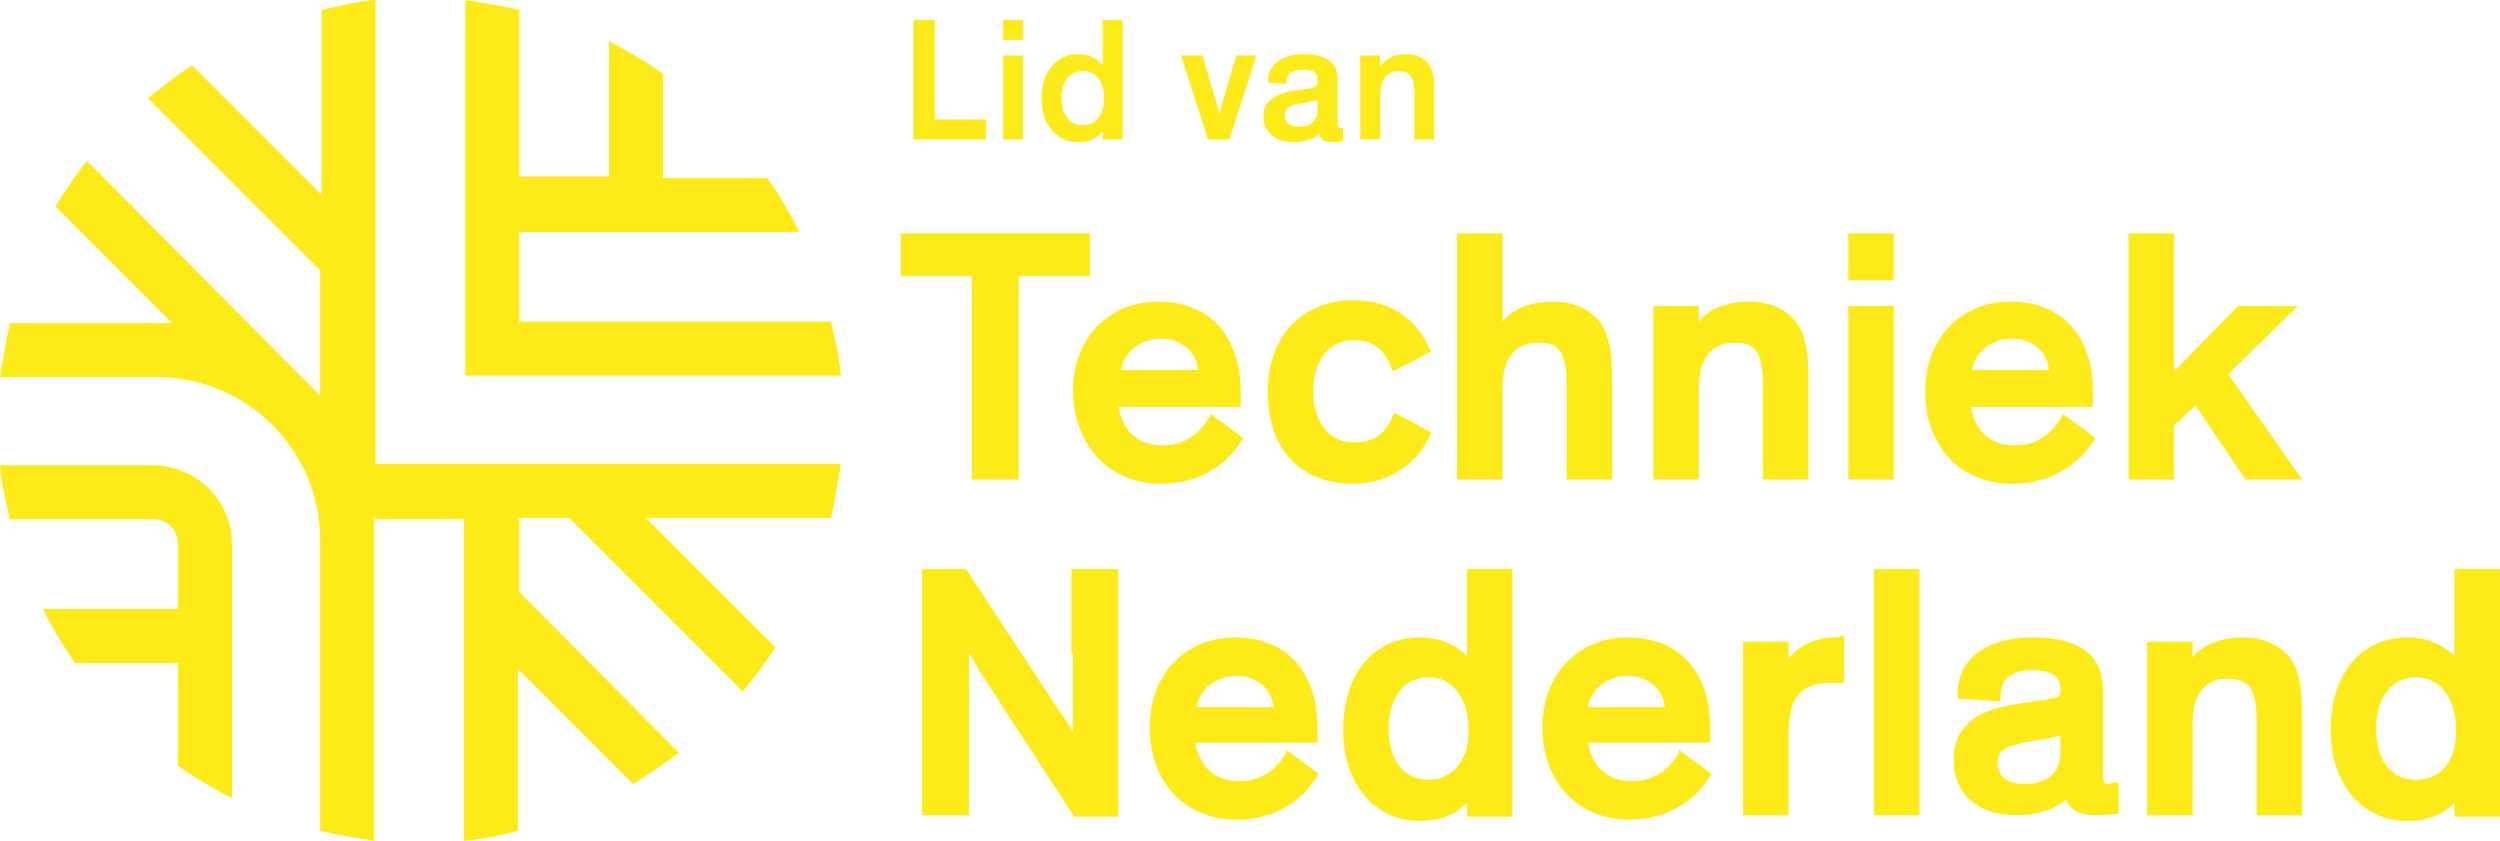<?xml version="1.0" encoding="utf-8"?>
<!-- Generator: Adobe Illustrator 23.0.4, SVG Export Plug-In . SVG Version: 6.00 Build 0)  -->
<svg version="1.1" xmlns="http://www.w3.org/2000/svg" xmlns:xlink="http://www.w3.org/1999/xlink" x="0px" y="0px"
	 viewBox="0 0 175.7 59.1" style="enable-background:new 0 0 175.7 59.1;" xml:space="preserve">
<style type="text/css">
	.st0{fill:none;}
	.st1{fill:#FDEB19;}
</style>
<g id="boundingbox">
	<g>
		<rect x="-22.5" y="-22.8" class="st0" width="220.9" height="104.9"/>
	</g>
</g>
<g id="Logo">
	<g>
		<g>
			<path class="st1" d="M36.5,22.6v-6.3h19.7c-0.7-1.3-1.4-2.6-2.3-3.8h-7.3V5.2c-1.2-0.9-2.5-1.6-3.8-2.3v9.5h-6.3V0.7
				c-1.3-0.3-2.6-0.5-3.8-0.7v26.4h26.4c-0.1-1.3-0.4-2.5-0.7-3.8H36.5z"/>
			<path class="st1" d="M26.4,0c-1.3,0.1-2.5,0.4-3.8,0.7v13l-0.1-0.1l-9-9c-1.1,0.7-2.1,1.5-3.1,2.3L22.5,19l0,0v8.8l-0.1-0.1
				L6.1,11.3c-0.8,1-1.5,2.1-2.2,3.2l8.2,8.2l-0.1,0c-0.4,0-0.7,0-1,0H0.7c-0.3,1.3-0.5,2.6-0.7,3.8h11c6.3,0,11.5,5.1,11.5,11.4
				l0,20.5l0,0c1.3,0.3,2.6,0.5,3.8,0.7c0,0,0,0,0,0V36.5h6.3v22.6c1.3-0.1,2.5-0.4,3.8-0.7V47l0.1,0.1l8,8c1.1-0.7,2.2-1.4,3.2-2.2
				L36.5,41.6v-5.2H40l12.2,12.2c0.8-1,1.6-2,2.3-3.1l-9.1-9.1h13c0.3-1.3,0.5-2.6,0.7-3.8H26.4V0z"/>
			<path class="st1" d="M10.7,32.7H0c0.1,1.3,0.4,2.5,0.7,3.8h10.1c1,0,1.7,0.8,1.7,1.7v4.6H3c0.7,1.3,1.4,2.6,2.3,3.8h7.2v7.2
				c1.2,0.9,2.5,1.6,3.8,2.3V38.2C16.3,35.2,13.8,32.7,10.7,32.7z"/>
		</g>
		<g>
			<polygon class="st1" points="68.3,33.7 71.6,33.7 71.6,19.4 76.6,19.4 76.6,16.4 63.3,16.4 63.3,19.4 68.3,19.4 			"/>
			<path class="st1" d="M81.6,34c2.4,0,4.5-1.1,5.7-3.1l0.1-0.1l-2.3-1.7l-0.1,0.2c-0.3,0.5-1.2,2-3.3,2c-2.3,0-2.9-1.7-3.1-2.7h8.6
				v-0.2c0-0.1,0-0.2,0-0.4c0-0.1,0-0.3,0-0.4c0-4-2.2-6.4-5.8-6.4c-3.5,0-6,2.6-6,6.3C75.5,31.4,78,34,81.6,34z M78.8,26
				c0.2-1.3,1.4-2.2,2.8-2.2c1.4,0,2.5,0.9,2.6,2.2H78.8z"/>
			<path class="st1" d="M95.1,34c2.9,0,4.7-1.8,5.4-3.4l0.1-0.2l-2.6-1.4l-0.1,0.2c-0.5,1.3-1.4,1.9-2.7,1.9c-1.8,0-2.9-1.4-2.9-3.6
				c0-2.2,1.1-3.6,2.9-3.6c1.6,0,2.3,1.1,2.6,2l0.1,0.2l2.7-1.4l-0.1-0.1c-0.9-2.2-2.8-3.5-5.4-3.5c-3.6,0-6,2.6-6,6.4
				C89.1,31.6,91.4,34,95.1,34z"/>
			<path class="st1" d="M109.9,25.3c0.2,0.6,0.2,1.3,0.2,2.2v6.2h3.2v-6.9c0-2.4-0.3-3.3-0.8-4.1c-0.8-1-1.9-1.5-3.4-1.5
				c-1.5,0-2.8,0.5-3.5,1.4v-6.2h-3.2v17.3h3.2v-6.5c0-2,0.9-3.1,2.4-3.1C109.1,24,109.7,24.4,109.9,25.3z"/>
			<path class="st1" d="M123.7,25.3c0.2,0.6,0.2,1.3,0.2,2.2v6.2h3.2v-6.9c0-2.4-0.3-3.3-0.8-4.1c-0.8-1-1.9-1.5-3.4-1.5
				c-1.5,0-2.8,0.5-3.5,1.4v-1.1h-3.2v12.2h3.2v-6.5c0-2,0.9-3.1,2.4-3.1C122.8,24,123.5,24.4,123.7,25.3z"/>
			<rect x="129.9" y="21.5" class="st1" width="3.2" height="12.2"/>
			<rect x="129.9" y="16.4" class="st1" width="3.2" height="3.3"/>
			<path class="st1" d="M147.2,30.9l0.1-0.1l-2.3-1.7l-0.1,0.2c-0.3,0.5-1.2,2-3.3,2c-2.3,0-2.9-1.7-3.1-2.7h8.6v-0.2
				c0-0.1,0-0.2,0-0.4c0-0.1,0-0.3,0-0.4c0-4-2.2-6.4-5.8-6.4c-3.5,0-6,2.6-6,6.3c0,3.9,2.5,6.5,6.1,6.5
				C143.9,34,145.9,32.9,147.2,30.9z M138.6,26c0.2-1.3,1.4-2.2,2.8-2.2c1.4,0,2.5,0.9,2.6,2.2H138.6z"/>
			<polygon class="st1" points="152.8,29.9 154.3,28.5 157.8,33.7 161.8,33.7 156.6,26.3 161.5,21.5 157.3,21.5 152.8,26.1 
				152.8,16.4 149.6,16.4 149.6,33.7 152.8,33.7 			"/>
			<path class="st1" d="M75.4,45.9c0,1.6,0,3.6,0,4.9c0,0.2,0,0.4,0,0.6c-0.3-0.5-0.7-1.1-1-1.5L67.9,40h-3.1v17.3h3.3v-5.8
				c0-2.3,0-4.5,0-5.6c0.2,0.3,0.5,0.8,0.7,1.2l6.7,10.3h3.1V40h-3.3V45.9z"/>
			<path class="st1" d="M90.4,52.9c-0.3,0.5-1.2,2-3.3,2c-2.3,0-2.9-1.7-3.1-2.7h8.6V52c0-0.1,0-0.2,0-0.4c0-0.1,0-0.3,0-0.4
				c0-4-2.2-6.4-5.8-6.4c-3.5,0-6,2.6-6,6.3c0,3.9,2.5,6.5,6.1,6.5c3.3,0,5-1.9,5.7-3.1l0.1-0.1l-2.3-1.7L90.4,52.9z M84.1,49.7
				c0.2-1.3,1.4-2.2,2.8-2.2c1.4,0,2.5,0.9,2.6,2.2H84.1z"/>
			<path class="st1" d="M103.1,46.1c-0.7-0.7-1.8-1.3-3.3-1.3c-3.3,0-5.4,2.6-5.4,6.5c0,3.8,2.2,6.4,5.4,6.4c1.3,0,2.5-0.4,3.3-1.3
				v1h3.2V40h-3.2V46.1z M100.4,54.8c-1.8,0-2.8-1.4-2.8-3.6c0-2.2,1.1-3.6,2.8-3.6c1.7,0,2.8,1.5,2.8,3.6
				C103.3,53.4,102.1,54.8,100.4,54.8z"/>
			<path class="st1" d="M118,52.9c-0.3,0.5-1.2,2-3.3,2c-2.3,0-2.9-1.7-3.1-2.7h8.6V52c0-0.1,0-0.2,0-0.4c0-0.1,0-0.3,0-0.4
				c0-4-2.2-6.4-5.8-6.4c-3.5,0-6,2.6-6,6.3c0,3.9,2.5,6.5,6.1,6.5c3.3,0,5-1.9,5.7-3.1l0.1-0.1l-2.3-1.7L118,52.9z M111.6,49.7
				c0.2-1.3,1.4-2.2,2.8-2.2c1.4,0,2.5,0.9,2.6,2.2H111.6z"/>
			<path class="st1" d="M129,44.8c-1.7,0-2.8,0.8-3.3,1.5v-1.2h-3.2v12.2h3.2v-5.5c0-1,0.1-1.7,0.3-2.3c0.4-1,1.2-1.5,2.6-1.5
				c0.2,0,0.5,0,0.8,0l0.2,0v-3.3l-0.2,0C129.2,44.8,129.2,44.8,129,44.8z"/>
			<rect x="131.7" y="40" class="st1" width="3.2" height="17.3"/>
			<path class="st1" d="M147.8,54.4v-5.9c0-2.4-1.6-3.7-4.9-3.7c-1.9,0-3.4,0.5-4.3,1.4c-0.7,0.7-1.1,1.7-1,2.8l0,0.1l3,0.2l0-0.2
				c0-0.6,0.1-1,0.4-1.4c0.4-0.4,1-0.6,1.8-0.6c1.7,0,2,0.7,2,1.3v0.2c0,0.3,0,0.3-0.6,0.5l-2.6,0.4c-1.8,0.3-2.9,0.8-3.6,1.7
				c-0.5,0.6-0.7,1.3-0.7,2.2c0,2.4,1.7,3.9,4.4,3.9c1.5,0,2.7-0.4,3.5-1.1c0.4,1,1.4,1.1,2.2,1.1c0.7,0,1.1-0.1,1.3-0.1l0.2,0v-2.2
				h-0.3C147.9,55.2,147.8,55.1,147.8,54.4z M144.8,51.7v1.2c0,1.4-0.9,2.2-2.5,2.2c-1.2,0-1.9-0.5-1.9-1.5c0-0.8,0.4-1.1,1.8-1.4
				l1.1-0.2C144,51.9,144.4,51.8,144.8,51.7z"/>
			<path class="st1" d="M157.6,44.8c-1.5,0-2.8,0.5-3.5,1.4v-1.1h-3.2v12.2h3.2v-6.5c0-2,0.9-3.1,2.4-3.1c1.1,0,1.7,0.4,1.9,1.2
				c0.2,0.6,0.2,1.3,0.2,2.2v6.2h3.2v-6.9c0-2.4-0.3-3.3-0.8-4.1C160.2,45.3,159.1,44.8,157.6,44.8z"/>
			<path class="st1" d="M172.5,40v6.1c-0.7-0.7-1.8-1.3-3.3-1.3c-3.3,0-5.4,2.6-5.4,6.5c0,3.8,2.2,6.4,5.4,6.4
				c1.3,0,2.5-0.4,3.3-1.3v1h3.2V40H172.5z M169.8,54.8c-1.8,0-2.8-1.4-2.8-3.6c0-2.2,1.1-3.6,2.8-3.6c1.7,0,2.8,1.5,2.8,3.6
				C172.7,53.4,171.6,54.8,169.8,54.8z"/>
			<g>
				<g>
					<path class="st1" d="M65.7,1.4v7h3.6v1.4h-5.1V1.4H65.7z"/>
					<path class="st1" d="M71.9,2.8h-1.4V1.4h1.4V2.8z M71.9,9.8h-1.4V3.9h1.4V9.8z"/>
					<path class="st1" d="M73.2,6.9c0-1.8,1-3.1,2.6-3.1c0.8,0,1.4,0.4,1.7,0.8V1.4h1.4v8.4h-1.4V9.2c-0.4,0.5-0.9,0.8-1.7,0.8
						C74.2,10,73.2,8.7,73.2,6.9z M76.1,5c-0.9,0-1.5,0.7-1.5,1.9c0,1.2,0.6,1.9,1.5,1.9c0.9,0,1.5-0.7,1.5-1.9S77,5,76.1,5z"/>
					<path class="st1" d="M88.3,3.9l-1.9,5.9h-1.5L83,3.9h1.5l0.9,3c0.2,0.6,0.3,1.2,0.3,1.2h0c0,0,0.1-0.6,0.3-1.2l0.9-3H88.3z"/>
					<path class="st1" d="M94,8.5C94,8.8,94,9,94.3,9h0.1v0.9c-0.1,0-0.3,0.1-0.7,0.1c-0.5,0-0.9-0.1-1-0.6h0
						C92.5,9.6,92,10,90.9,10c-1.1,0-2.1-0.6-2.1-1.8c0-0.4,0.1-0.8,0.3-1c0.4-0.4,1-0.7,1.7-0.8l1.3-0.2C92.6,6,92.6,6,92.6,5.7
						V5.6c0-0.5-0.3-0.7-1-0.7c-0.8,0-1.2,0.3-1.2,1l-1.3-0.1c0-1.4,1.2-2,2.6-2C93,3.8,94,4.3,94,5.5C94,5.8,94,8.5,94,8.5z
						 M92.6,7.7V7c-0.2,0.1-0.4,0.1-0.8,0.2l-0.5,0.1c-0.7,0.1-1,0.3-1,0.8c0,0.5,0.3,0.8,1,0.8C92.1,8.9,92.6,8.5,92.6,7.7z"/>
					<path class="st1" d="M100.8,9.8h-1.4v-3c0-0.4,0-0.8-0.1-1.1c-0.1-0.4-0.4-0.7-1-0.7C97.4,5,97,5.7,97,6.7v3.1h-1.4V3.9H97v0.8
						c0.3-0.5,0.9-0.9,1.8-0.9c0.7,0,1.2,0.2,1.6,0.7c0.3,0.4,0.4,0.8,0.4,2V9.8z"/>
				</g>
			</g>
		</g>
	</g>
</g>
</svg>
